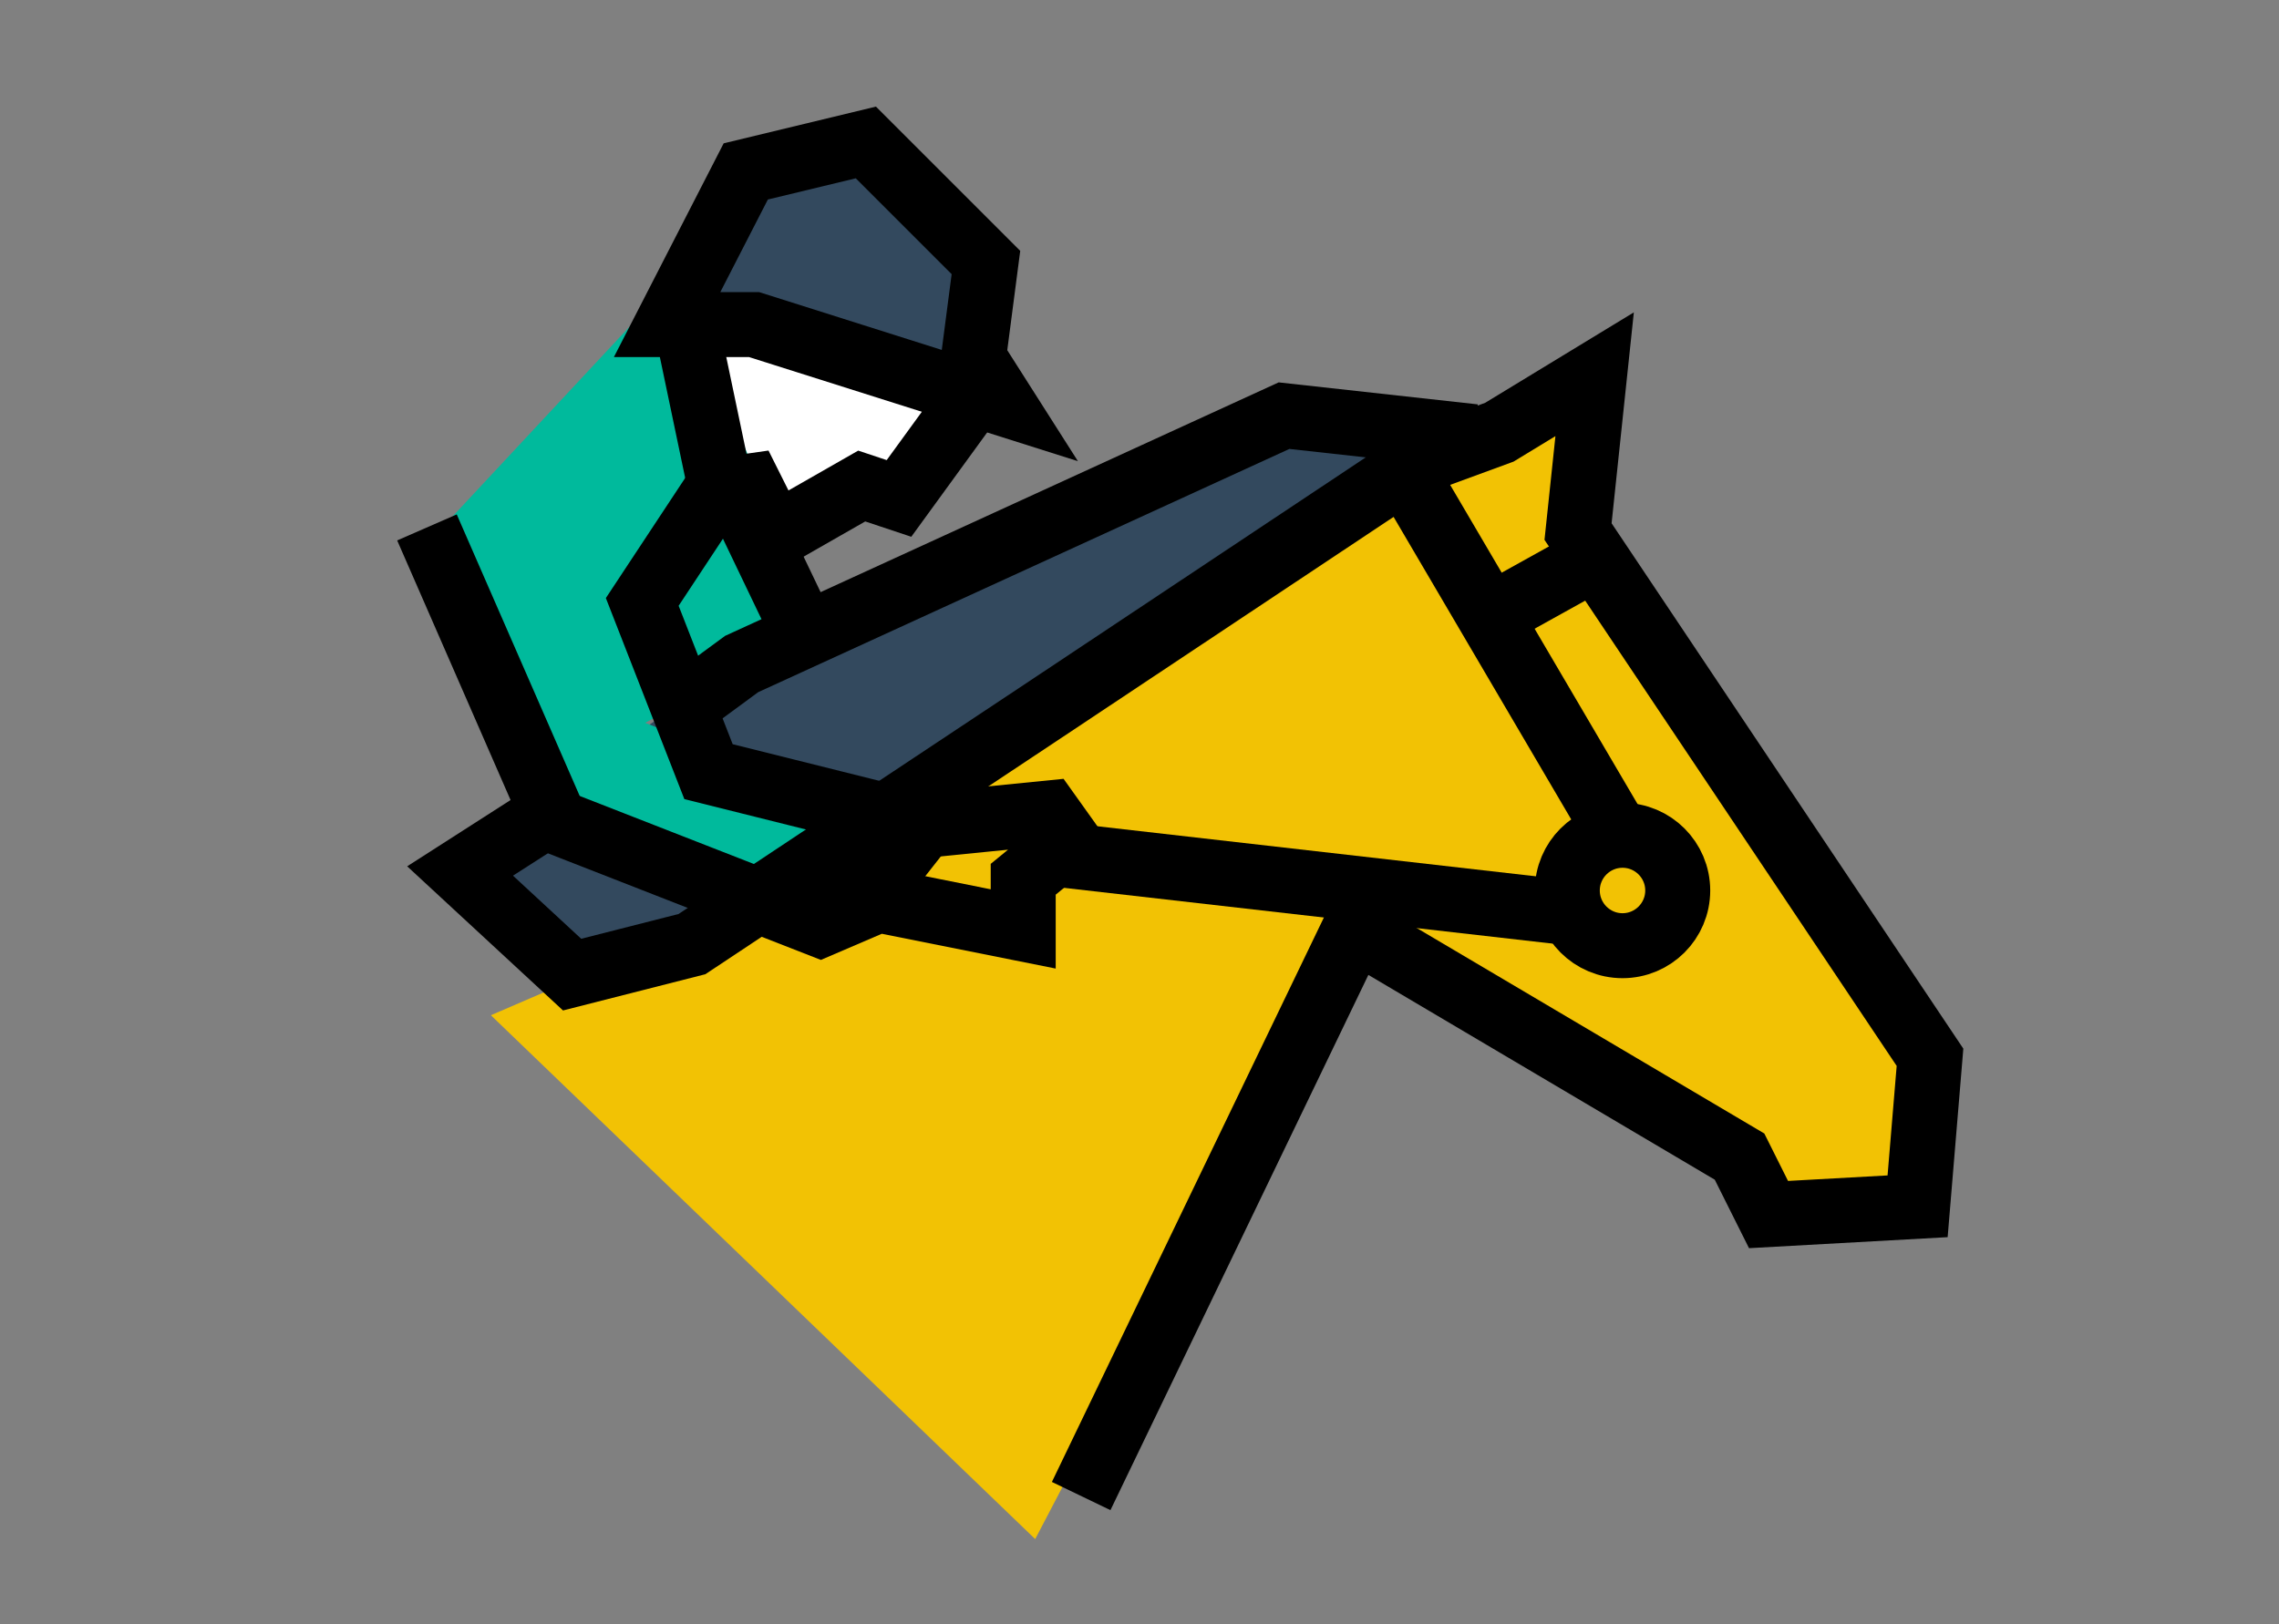 <?xml version="1.0" encoding="utf-8"?>
<!-- Generator: Adobe Illustrator 16.2.1, SVG Export Plug-In . SVG Version: 6.00 Build 0)  -->
<!DOCTYPE svg PUBLIC "-//W3C//DTD SVG 1.1//EN" "http://www.w3.org/Graphics/SVG/1.1/DTD/svg11.dtd">
<svg version="1.1" id="Layer_1" xmlns="http://www.w3.org/2000/svg" xmlns:xlink="http://www.w3.org/1999/xlink" x="0px" y="0px"
	 width="140.26px" height="100px" viewBox="0 0 140.26 100" enable-background="new 0 0 140.26 100" xml:space="preserve">
<rect x="0" y="0" width="140.26" height="100" fill="#808080" stroke="none"/>
<polygon fill="#FFFFFF" points="41.461,17.5 44.37,30.176 46.961,29.625 47.711,32.125 53.034,29.921 56.086,29.375 59.836,23.5 "/>
<polygon fill="#33495E" points="40.962,19.333 46.409,19.982 60.795,25 60.795,16.667 53.289,8.77 45.898,10.553 "/>
<polygon fill="#33495E" points="35.711,60.75 41.961,57 89.711,27.75 78.211,25.5 42.077,43.172 26.961,53.5 "/>
<polygon fill="#00BA9C" points="40.711,18 26.961,32.75 32.211,49 50.486,56.934 56.008,50.986 39.711,44.5 50.461,38.5 
	45.711,27.25 "/>
<polyline fill="#F2C204" points="30.211,62.5 42.961,57 88.211,28 99.211,22 97.461,33.75 118.781,65.088 118.211,73.5 108.961,74 
	97.961,64 83.359,57.188 63.711,94.75 "/>
<g id="Layer_1_2_">
</g>
<line fill="none" stroke="#000000" stroke-width="4" stroke-miterlimit="10" x1="97.885" y1="34.508" x2="91.005" y2="38.33"/>
<polyline fill="none" stroke="#000000" stroke-width="4" stroke-miterlimit="10" points="33.961,50 28.316,53.62 35.211,60 
	42.586,58.122 63.822,44.021 87.184,28.477 92.277,26.608 98.141,23.04 97.12,32.724 118.781,65.088 118.018,74.262 108.843,74.771 
	107.059,71.203 83.359,57.188 66.54,92.1 "/>
<polyline fill="none" stroke="#000000" stroke-width="4" stroke-miterlimit="10" points="90.73,26.882 79.025,25.589 45.645,40.878 
	42.231,43.388 "/>
<polyline fill="none" stroke="#000000" stroke-width="4" stroke-miterlimit="10" points="59.404,25.079 55.328,30.685 
	53.034,29.921 47.684,32.979 46.154,29.921 44.37,30.176 42.076,19.218 "/>
<line fill="none" stroke="#000000" stroke-width="4" stroke-miterlimit="10" x1="45.645" y1="30.94" x2="49.552" y2="39.095"/>
<polygon fill="none" stroke="#000000" stroke-width="4" stroke-miterlimit="10" points="41.057,19.982 46.409,19.982 61.699,24.824 
	59.915,22.021 60.679,16.16 53.289,8.77 45.898,10.553 "/>
<polyline fill="none" points="53.375,55.318 62.973,57.188 62.973,54.129 65.438,51.242 64.078,49.883 56.008,50.986 "/>
<line fill="none" stroke="#000000" stroke-width="4" stroke-miterlimit="10" x1="53.119" y1="55.573" x2="56.857" y2="50.816"/>
<line fill="none" stroke="#000000" stroke-width="4" stroke-miterlimit="10" x1="97.93" y1="56.35" x2="64.211" y2="52.5"/>
<line fill="none" stroke="#000000" stroke-width="4" stroke-miterlimit="10" x1="86.672" y1="29.411" x2="99.697" y2="51.6"/>
<circle fill="none" stroke="#000000" stroke-width="4" stroke-miterlimit="10" cx="99.857" cy="54.821" r="3.398"/>
<g id="Layer_1_3_">
</g>
<polyline fill="none" points="42.077,19.048 43.775,30.26 46.154,29.921 49.042,38.755 45.475,40.284 42.077,43.172 43.605,47.505 
	56.008,50.986 64.502,50.052 65.775,51.836 62.633,54.725 62.973,57.188 54.054,55.402 50.486,56.934 34.177,50.562 26.277,32.469 
	"/>
<polyline fill="none" stroke="#000000" stroke-width="4" stroke-miterlimit="10" points="34.177,50.562 50.486,56.934 
	54.054,55.402 62.973,57.188 62.973,54.129 65.775,51.836 64.502,50.052 56.857,50.816 43.605,47.505 39.527,37.056 44.461,29.583 
	"/>
<line fill="none" stroke="#000000" stroke-width="4" stroke-miterlimit="10" x1="26.277" y1="32.469" x2="34.177" y2="50.562"/>
</svg>
